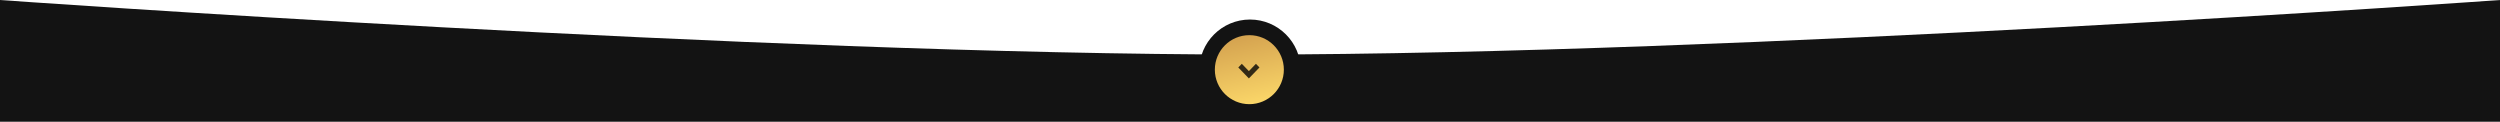 <?xml version="1.0" encoding="UTF-8"?> <svg xmlns="http://www.w3.org/2000/svg" width="1920" height="94" viewBox="0 0 1920 94" fill="none"> <path d="M0 0.01C0 0.01 585.097 41.888 960 41.888C1334.9 41.888 1920 0.01 1920 0.01V93.5H0V0.01Z" fill="#131313"></path> <path d="M960 93C981.539 93 999 75.539 999 54C999 32.461 981.539 15 960 15C938.461 15 921 32.461 921 54C921 75.539 938.461 93 960 93Z" fill="#131313"></path> <path d="M959.5 80C974.136 80 986 68.135 986 53.5C986 38.864 974.136 27 959.5 27C944.864 27 933 38.864 933 53.5C933 68.135 944.864 80 959.5 80Z" fill="url(#paint0_linear_37_253)"></path> <path d="M959.133 60.219L951 51.806L953.712 49.002L959.133 54.612L964.553 49L967.265 51.806L959.133 60.219Z" fill="#040404" fill-opacity="0.8"></path> <defs> <linearGradient id="paint0_linear_37_253" x1="915.521" y1="-86.352" x2="1029.77" y2="423.801" gradientUnits="userSpaceOnUse"> <stop stop-color="#AB7927"></stop> <stop offset="0.19" stop-color="#C68F46"></stop> <stop offset="0.34" stop-color="#FEDB6B"></stop> <stop offset="0.35" stop-color="#F5D065"></stop> <stop offset="0.41" stop-color="#CBA04A"></stop> <stop offset="0.45" stop-color="#B1823A"></stop> <stop offset="0.48" stop-color="#A87734"></stop> <stop offset="0.51" stop-color="#A2722F"></stop> <stop offset="0.56" stop-color="#926321"></stop> <stop offset="0.57" stop-color="#8C5E1C"></stop> <stop offset="0.64" stop-color="#774E17"></stop> <stop offset="0.77" stop-color="#784A1A"></stop> <stop offset="0.85" stop-color="#7A5018"></stop> <stop offset="0.9" stop-color="#8C5E1C"></stop> <stop offset="1" stop-color="#D69C47"></stop> </linearGradient> </defs> </svg> 